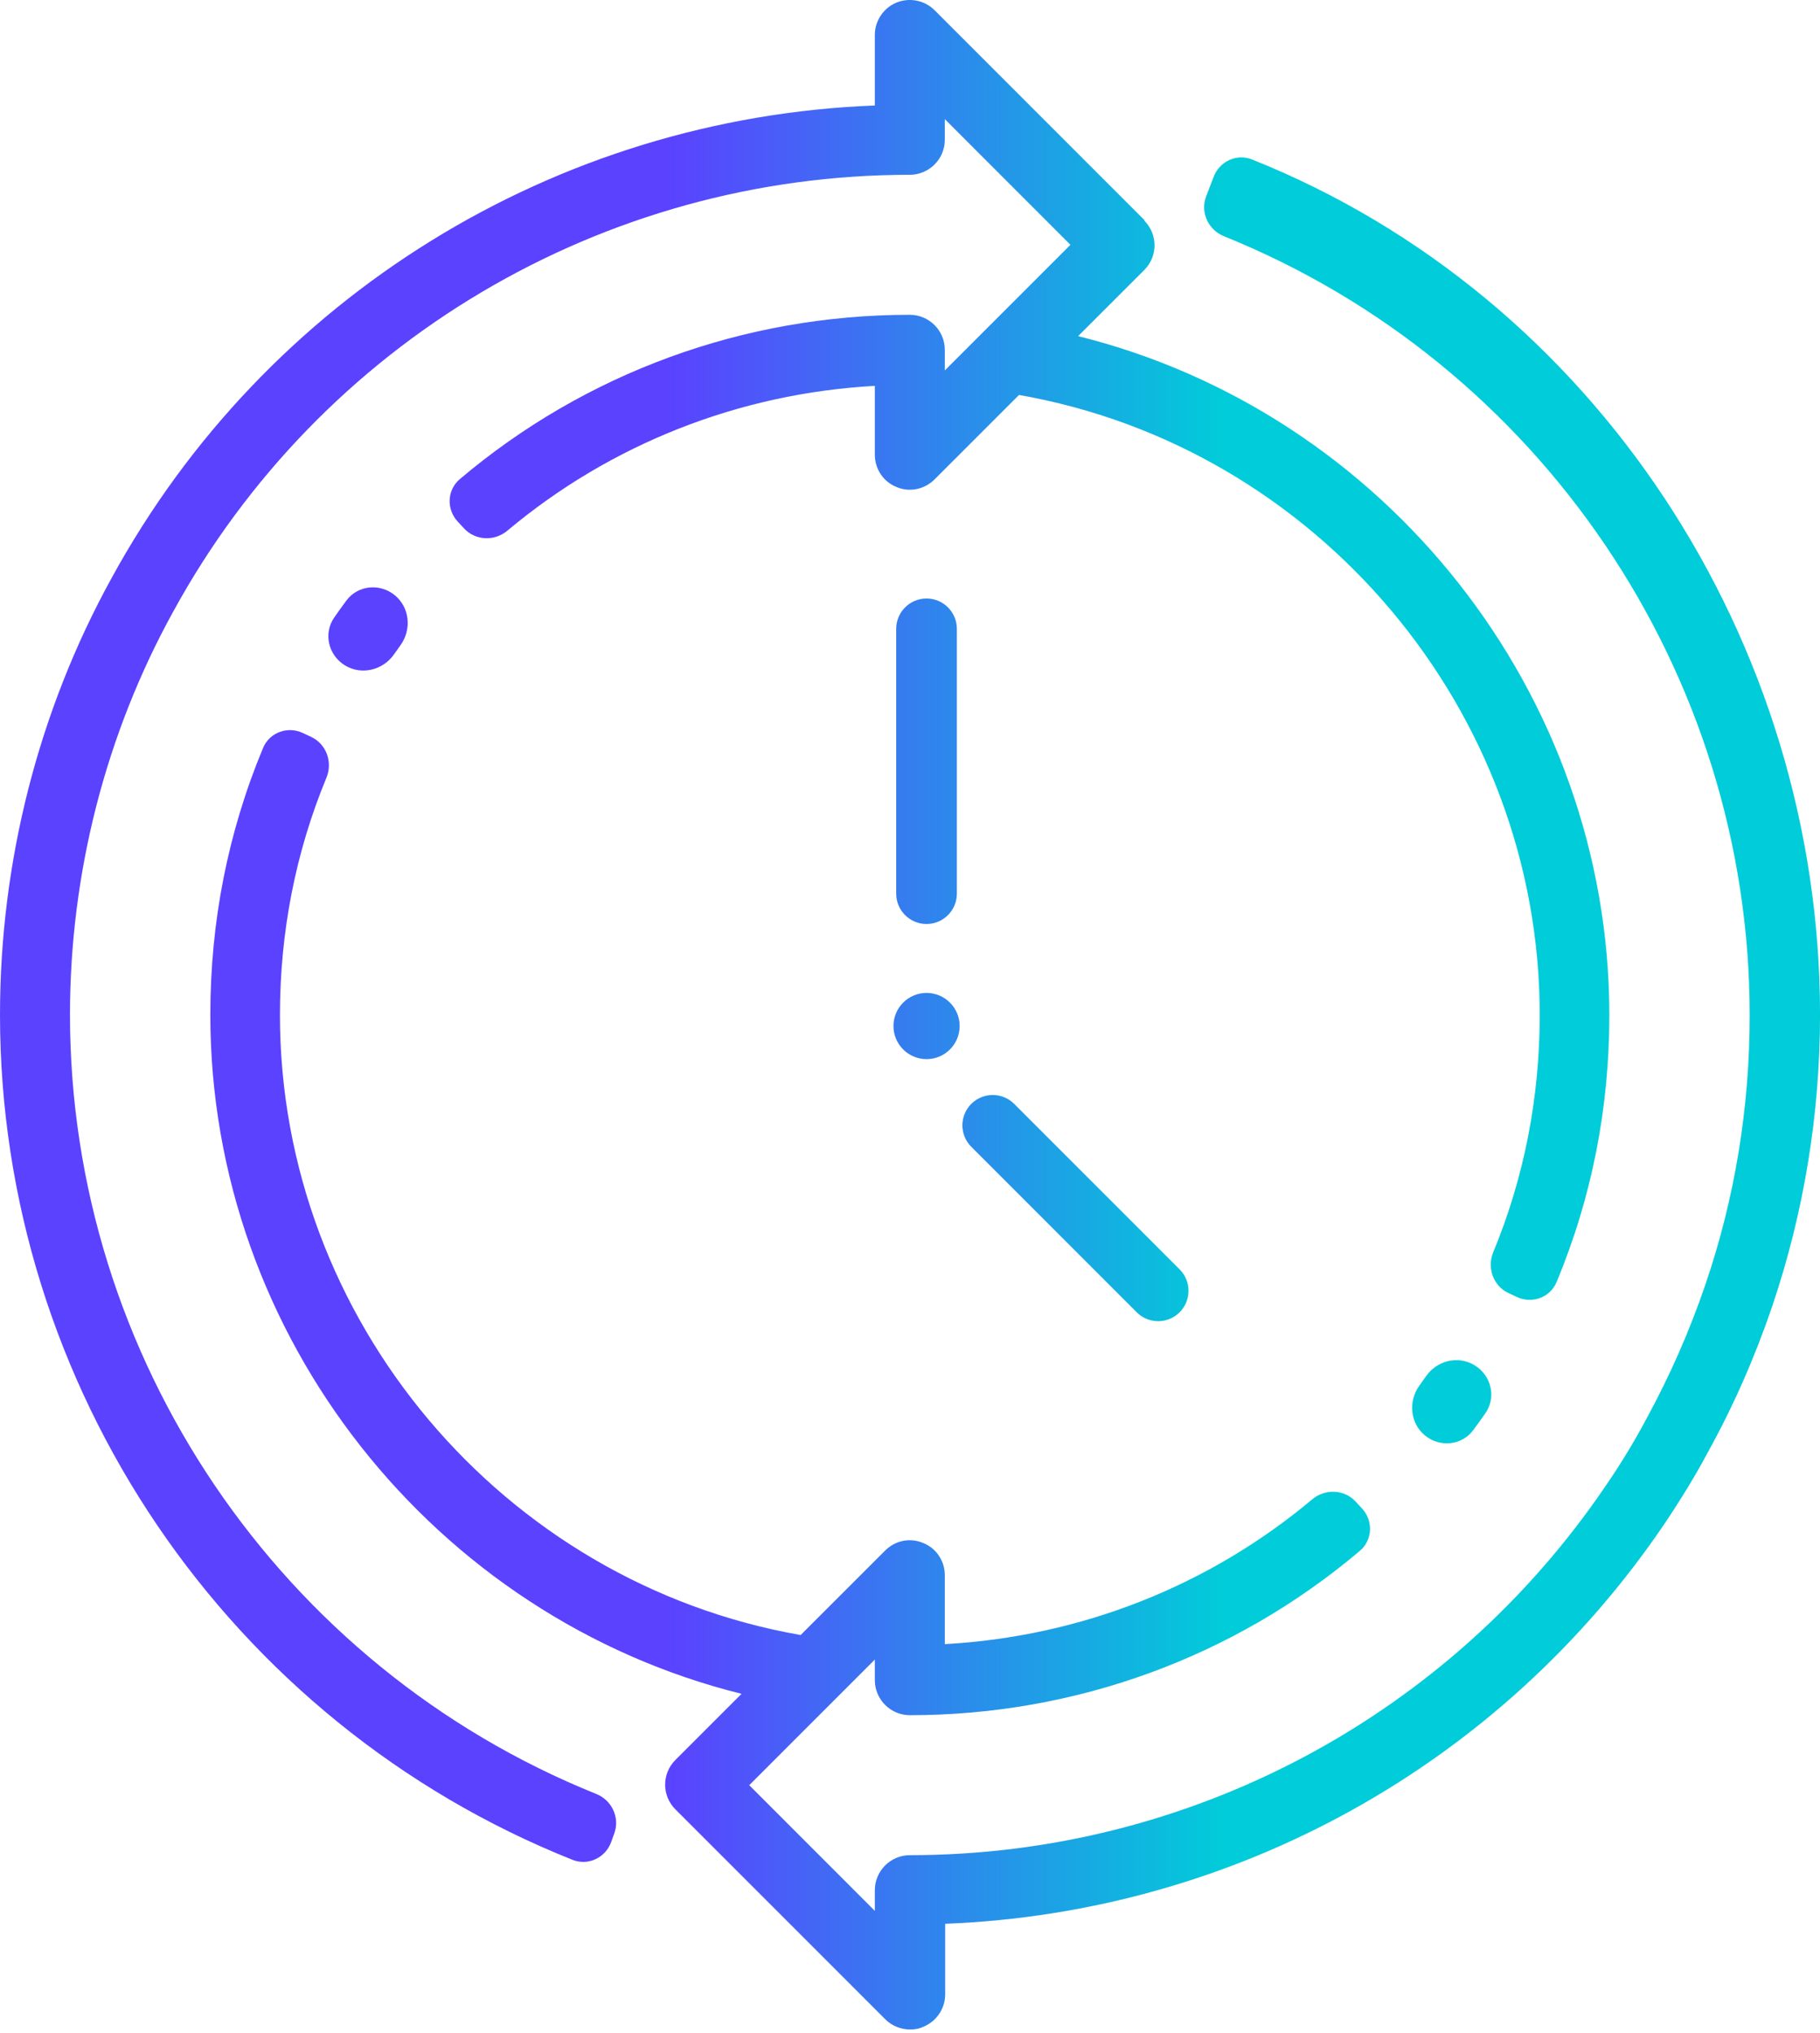 <svg width="60" height="67" viewBox="0 0 60 67" fill="none" xmlns="http://www.w3.org/2000/svg">
<path fill-rule="evenodd" clip-rule="evenodd" d="M37.735 7.261L30.813 0.339C30.479 0.005 29.983 -0.088 29.556 0.085C29.129 0.259 28.841 0.685 28.841 1.147V3.477C18.32 3.881 8.756 9.764 3.68 19.051C1.269 23.423 0 28.407 0 33.448C0 45.712 7.543 56.784 18.874 61.3C19.386 61.505 19.96 61.234 20.148 60.715L20.252 60.427C20.44 59.907 20.17 59.335 19.657 59.129C9.239 54.937 2.307 44.742 2.307 33.448C2.307 28.788 3.484 24.196 5.71 20.159C10.567 11.276 19.877 5.761 29.994 5.761C30.629 5.761 31.148 5.242 31.148 4.608V3.927L35.289 8.069L31.148 12.21V11.53C31.148 10.895 30.629 10.376 29.994 10.376C24.527 10.376 19.296 12.291 15.158 15.793C14.737 16.149 14.713 16.784 15.088 17.19L15.299 17.417C15.674 17.823 16.305 17.845 16.728 17.49C20.139 14.63 24.375 12.965 28.841 12.718V14.99C28.841 15.452 29.118 15.879 29.556 16.052C29.983 16.236 30.479 16.132 30.813 15.798L33.594 13.018C43.411 14.736 50.76 23.412 50.76 33.448C50.76 36.177 50.249 38.805 49.227 41.276C49.016 41.788 49.228 42.384 49.729 42.619L50.005 42.748C50.504 42.983 51.102 42.769 51.315 42.259C52.475 39.478 53.055 36.525 53.055 33.46C53.055 22.847 45.661 13.595 35.543 11.079L37.724 8.899C38.174 8.449 38.174 7.722 37.724 7.273L37.735 7.261ZM40.351 7.787C39.831 7.578 39.562 6.993 39.764 6.47L40.013 5.823C40.208 5.315 40.774 5.055 41.279 5.257C52.611 9.784 60.001 21.167 60.001 33.437C60.001 36.725 59.47 39.955 58.432 43.035C57.866 44.697 57.163 46.312 56.321 47.834C55.905 48.619 55.409 49.426 54.867 50.234C49.479 58.182 40.689 63.039 31.16 63.408V65.739C31.16 66.2 30.871 66.627 30.445 66.8C30.306 66.869 30.156 66.892 30.006 66.892C29.706 66.892 29.406 66.777 29.187 66.558L22.265 59.636C21.815 59.186 21.815 58.459 22.265 58.01L24.446 55.829C14.328 53.314 6.934 44.062 6.934 33.449C6.934 30.384 7.514 27.431 8.674 24.649C8.887 24.14 9.485 23.925 9.984 24.16L10.26 24.29C10.761 24.525 10.973 25.121 10.762 25.632C9.74 28.103 9.229 30.732 9.229 33.46C9.229 43.497 16.578 52.172 26.395 53.891L29.176 51.111C29.51 50.776 29.995 50.672 30.433 50.857C30.871 51.03 31.148 51.457 31.148 51.918V54.191C35.614 53.944 39.85 52.279 43.261 49.418C43.684 49.063 44.315 49.086 44.69 49.491L44.901 49.719C45.276 50.124 45.252 50.759 44.831 51.116C40.693 54.618 35.462 56.533 29.995 56.533C29.36 56.533 28.841 56.014 28.841 55.379V54.699L24.7 58.84L28.841 62.982V62.301C28.841 61.666 29.36 61.147 29.995 61.147C39.189 61.147 47.772 56.59 52.94 48.965C53.448 48.227 53.898 47.477 54.279 46.762C55.051 45.343 55.709 43.854 56.228 42.32C57.197 39.482 57.682 36.494 57.682 33.46C57.682 22.173 50.758 11.984 40.351 7.787ZM30.545 19.727C31.097 19.727 31.545 20.175 31.545 20.727V29.455C31.545 30.007 31.097 30.455 30.545 30.455C29.993 30.455 29.545 30.007 29.545 29.455V20.727C29.545 20.175 29.993 19.727 30.545 19.727ZM38.889 43.253C38.498 43.644 37.865 43.644 37.474 43.253L32.02 37.798C31.63 37.408 31.63 36.775 32.02 36.384C32.41 35.994 33.044 35.994 33.434 36.384L38.889 41.839C39.279 42.229 39.279 42.862 38.889 43.253ZM48.618 45.003C48.081 44.669 47.377 44.838 47.015 45.358C46.942 45.462 46.869 45.565 46.794 45.668C46.42 46.182 46.485 46.907 46.975 47.311C47.465 47.715 48.192 47.646 48.569 47.136C48.706 46.952 48.84 46.765 48.971 46.577C49.335 46.052 49.163 45.337 48.618 45.003ZM11.417 19.797C11.796 19.286 12.523 19.216 13.015 19.619C13.51 20.024 13.576 20.754 13.2 21.271C13.129 21.37 13.058 21.469 12.989 21.568C12.623 22.092 11.915 22.264 11.37 21.93C10.825 21.595 10.653 20.88 11.018 20.354C11.148 20.167 11.281 19.981 11.417 19.797ZM30.546 34.909C31.148 34.909 31.637 34.421 31.637 33.818C31.637 33.216 31.148 32.727 30.546 32.727C29.944 32.727 29.455 33.216 29.455 33.818C29.455 34.421 29.944 34.909 30.546 34.909Z" fill="url(#paint0_linear_3920_1681)"/>
<defs>
<linearGradient id="paint0_linear_3920_1681" x1="17.455" y1="33.446" x2="40.364" y2="33.446" gradientUnits="userSpaceOnUse">
<stop offset="0.2" stop-color="#5B42FF"/>
<stop offset="1" stop-color="#01CCD9"/>
</linearGradient>
</defs>
</svg>
